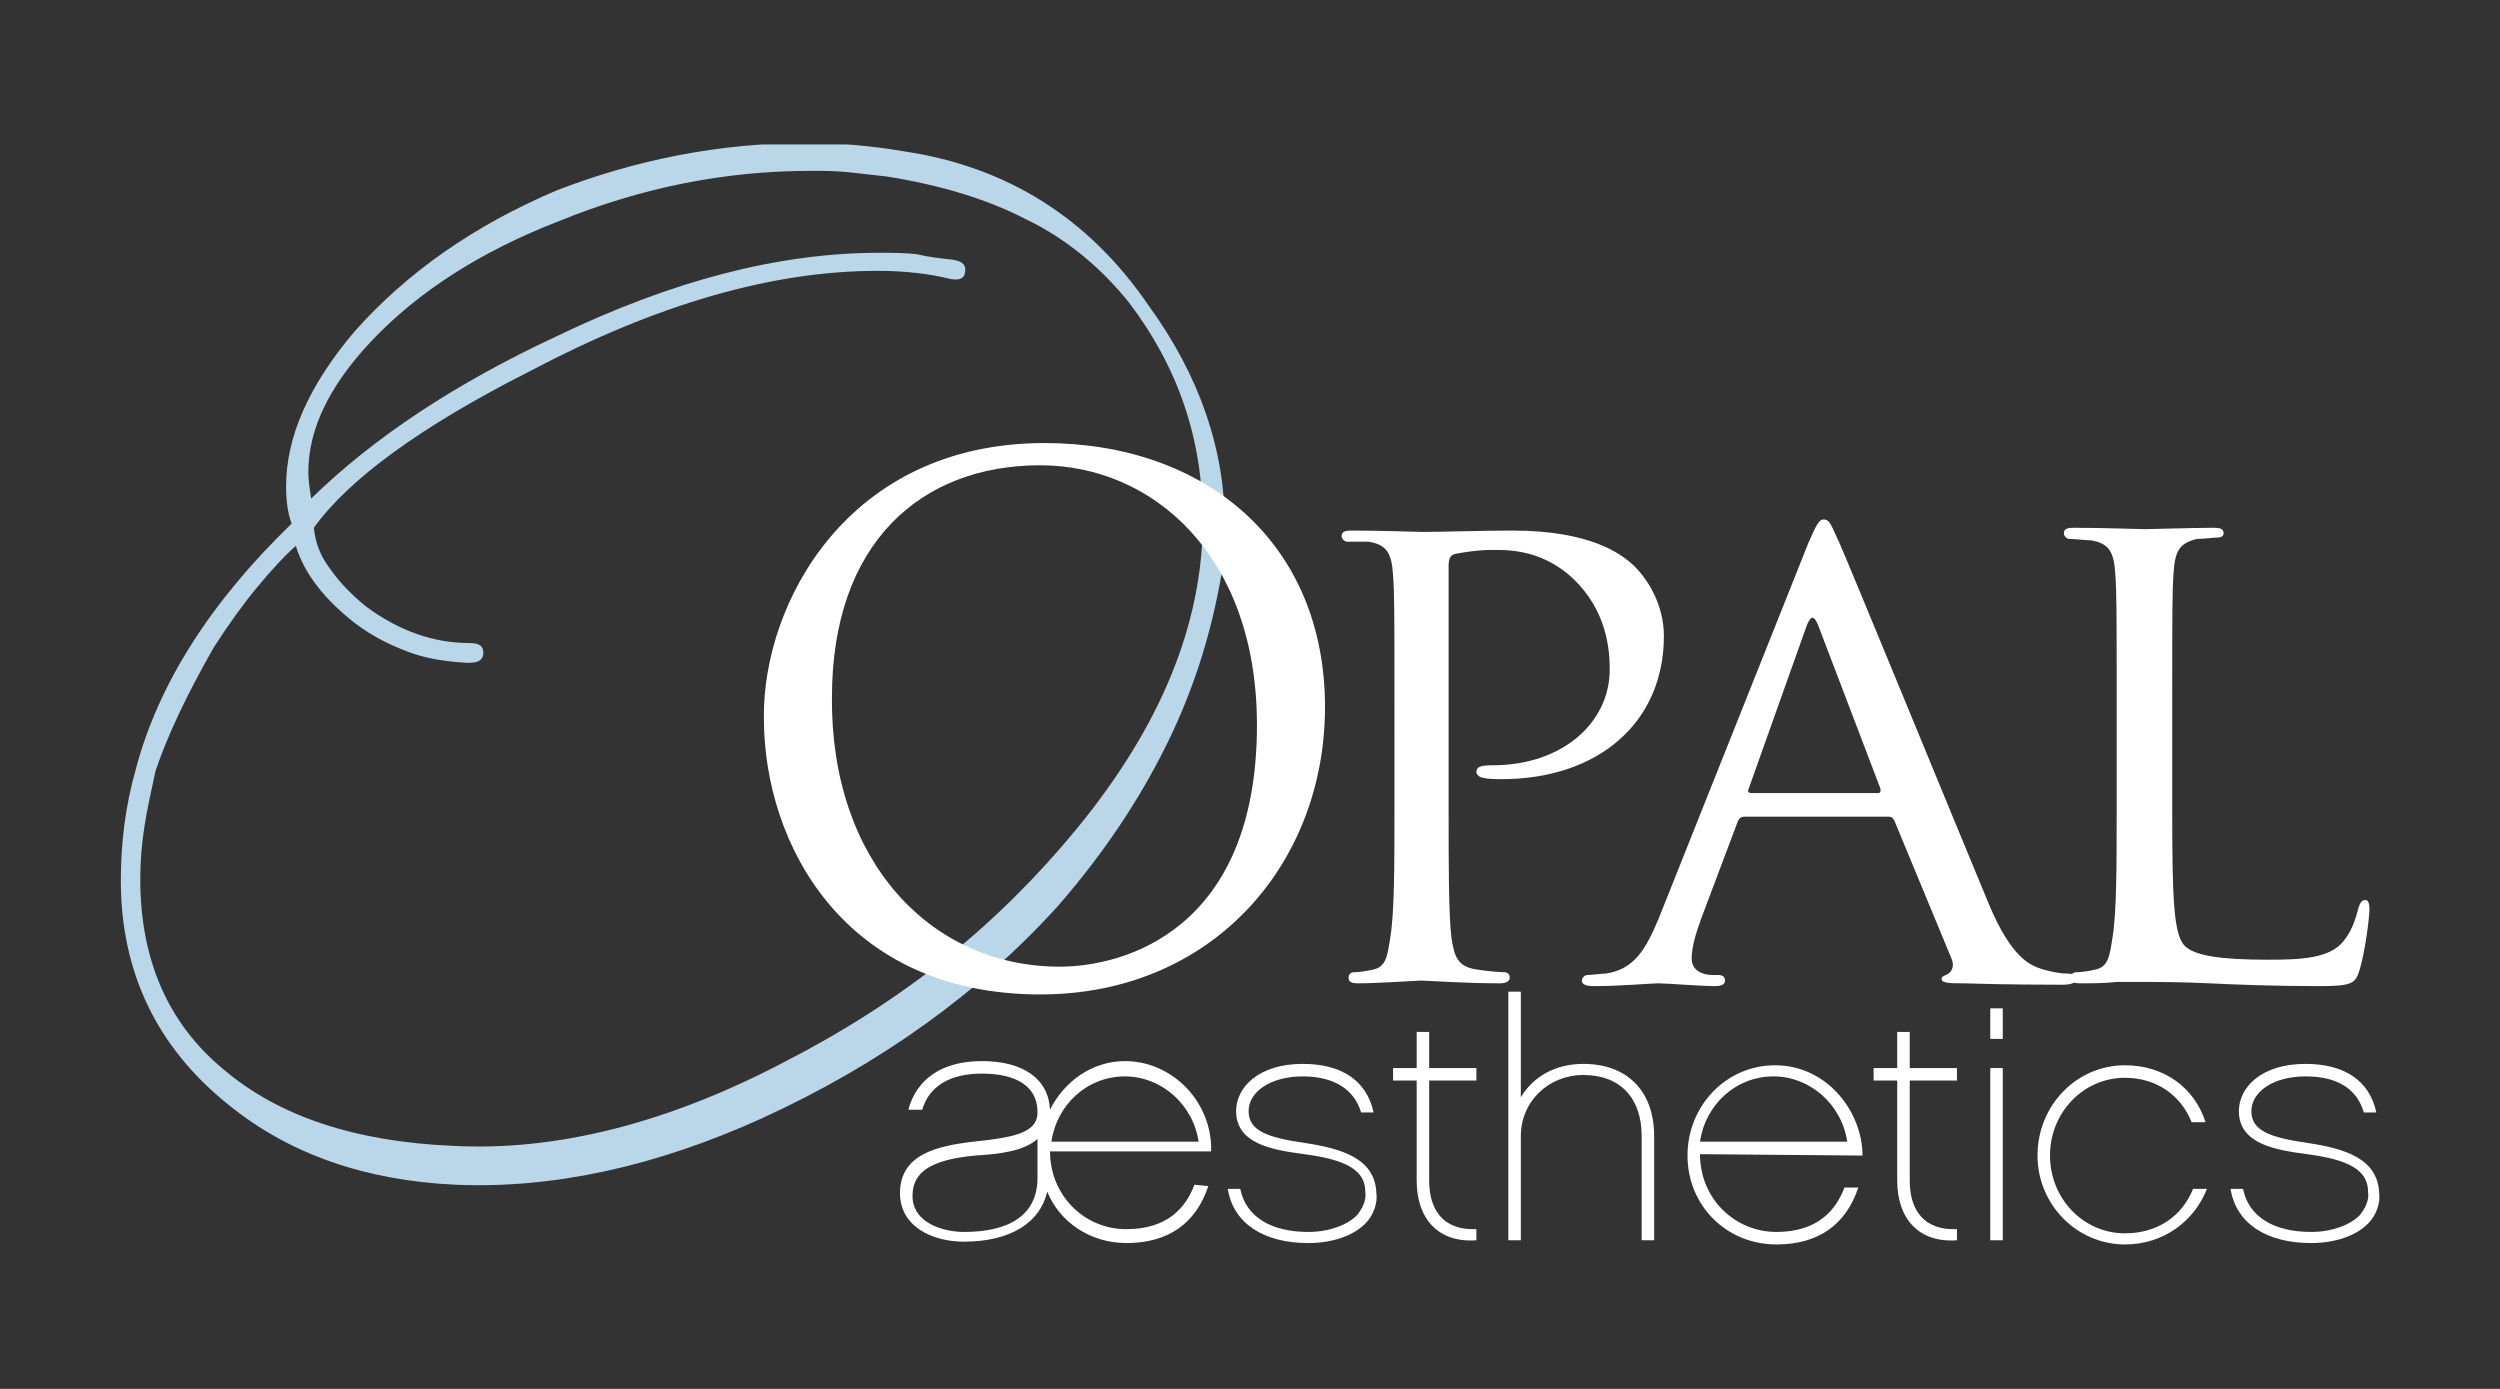 <?xml version="1.0" encoding="utf-8"?>
<!-- Generator: Adobe Illustrator 25.1.0, SVG Export Plug-In . SVG Version: 6.00 Build 0)  -->
<svg version="1.1" id="Layer_1" xmlns="http://www.w3.org/2000/svg" xmlns:xlink="http://www.w3.org/1999/xlink" x="0px" y="0px"
	 viewBox="0 0 180 100" style="enable-background:new 0 0 180 100;" xml:space="preserve">
<rect x="0" y="0" width="180" height="100" fill="#333333" stroke="none"/>
<style type="text/css">
	.st0{clip-path:url(#SVGID_2_);fill:#BAD7EA;}
	.st1{clip-path:url(#SVGID_4_);fill:#FFFFFF;}
	.st2{clip-path:url(#SVGID_6_);fill:#FFFFFF;}
	.st3{clip-path:url(#SVGID_8_);fill:#FFFFFF;}
	.st4{clip-path:url(#SVGID_10_);fill:#FFFFFF;}
	.st5{clip-path:url(#SVGID_12_);fill:#FFFFFF;}
	.st6{clip-path:url(#SVGID_14_);fill:#FFFFFF;}
	.st7{clip-path:url(#SVGID_16_);fill:#FFFFFF;}
	.st8{clip-path:url(#SVGID_18_);fill:#FFFFFF;}
	.st9{clip-path:url(#SVGID_20_);fill:#FFFFFF;}
	.st10{clip-path:url(#SVGID_22_);fill:#FFFFFF;}
	.st11{fill:#FFFFFF;}
	.st12{clip-path:url(#SVGID_24_);fill:#FFFFFF;}
	.st13{clip-path:url(#SVGID_26_);fill:#FFFFFF;}
</style>
<g>
	<g>
		<defs>
			<rect id="SVGID_1_" x="8.7" y="10.4" width="162.7" height="79.2"/>
		</defs>
		<clipPath id="SVGID_2_">
			<use xlink:href="#SVGID_1_"  style="overflow:visible;"/>
		</clipPath>
		<path class="st0" d="M68.6,18.7c0.6,0.1,0.9,0.3,0.9,0.7c0,0.6-0.3,0.8-1,0.7c-1.6-0.4-3.4-0.6-5.3-0.6c-7.6,0-15.9,2.4-25,7.2
			c-7.9,4-13.1,7.8-15.6,11.3c0.1,1.1,0.5,2.1,1.2,3c0.7,1,1.6,1.9,2.6,2.7c2.3,1.7,4.8,2.6,7.4,2.6c0.7,0,1,0.2,1,0.7
			c0,0.6-0.5,0.8-1.5,0.7c-1.4-0.1-2.7-0.3-4-0.8s-2.5-1.1-3.7-2c-2.2-1.7-3.7-3.6-4.3-5.6c-0.9,0.8-1.8,1.8-2.8,3s-2,2.6-3.1,4.3
			c-2,3.5-3.4,6.5-4.2,8.9c-0.3,1.4-0.6,2.7-0.8,4s-0.3,2.5-0.3,3.8c0,5.8,2,10.4,6,13.7c4,3.4,9.5,5.2,16.5,5.5
			c7.4,0.4,15.4-1.6,23.8-6c4.3-2.2,8.2-4.7,11.7-7.5s6.6-5.9,9.4-9.3c6-7.3,9.1-14.7,9.1-22.2c0-5.9-1.8-11.1-5.3-15.7
			c-2-2.5-4.5-4.6-7.4-6c-2.9-1.5-6.3-2.5-10.1-3.1c-0.9-0.1-1.8-0.2-2.7-0.3s-1.9-0.1-2.7-0.1c-6.2,0-12.2,1.2-18.1,3.6
			c-5.7,2.2-10.2,5.1-13.6,8.7c-3,3.2-4.5,6.3-4.5,9.4c0,0.6,0.1,1.2,0.2,1.9c4.5-4.4,10.4-8.3,17.7-11.7c8.3-4,16-6,23.2-6
			c0.9,0,1.9,0,2.7,0.1C66.8,18.5,67.7,18.6,68.6,18.7 M9.8,55.3c1.6-6,5.3-11.9,11.2-17.6c-0.3-0.8-0.4-1.7-0.4-2.7
			c0-3.5,1.6-7.2,4.9-11.1c3.8-4.3,8.7-7.7,14.6-10.2c5.7-2.2,11.7-3.4,17.9-3.4c2.5,0,4.8,0.2,7.1,0.6C72.5,12,78.4,15.7,82.7,22
			c3.7,5.1,5.5,10.4,5.5,16c0,0.4,0,0.9,0,1.3c0,0.4-0.1,0.8-0.1,1.1c-0.7,4.6-2,8.9-4,13s-4.6,8-7.9,11.8
			c-5.7,6.3-12.8,11.4-21.3,15.3c-7.7,3.5-15.1,5.1-22.1,4.8c-6.5-0.3-12-2.2-16.4-5.8c-5.1-4.1-7.7-9.5-7.7-16.1
			C8.7,60.8,9,58.1,9.8,55.3"/>
	</g>
	<g>
		<defs>
			<rect id="SVGID_3_" x="8.7" y="10.4" width="162.7" height="79.2"/>
		</defs>
		<clipPath id="SVGID_4_">
			<use xlink:href="#SVGID_3_"  style="overflow:visible;"/>
		</clipPath>
		<path class="st1" d="M76.3,69.6c4.6,0,14.2-2.6,14.2-17.4c0-12.2-7.5-18.7-15.6-18.7c-8.6,0-15,5.6-15,16.7
			C59.8,62,67,69.6,76.3,69.6 M75.2,31.9c11.6,0,20.2,7.2,20.2,19c0,11.3-8.1,20.7-20.5,20.7C60.8,71.6,55,60.8,55,51.7
			C54.9,43.5,61,31.9,75.2,31.9"/>
	</g>
	<g>
		<defs>
			<rect id="SVGID_5_" x="8.7" y="10.4" width="162.7" height="79.2"/>
		</defs>
		<clipPath id="SVGID_6_">
			<use xlink:href="#SVGID_5_"  style="overflow:visible;"/>
		</clipPath>
		<path class="st2" d="M100.4,50.7c0-6.7,0-7.9-0.1-9.3c-0.1-1.5-0.4-2.2-1.8-2.4c-0.4,0-1.1,0-1.5,0c-0.2,0-0.4-0.2-0.4-0.4
			c0-0.3,0.2-0.4,0.7-0.4c2.1,0,4.9,0.1,5.2,0.1c1,0,4.4-0.1,6.4-0.1c5.8,0,7.9,1.8,8.6,2.4c1,0.9,2.3,2.8,2.3,5.2
			c0,6.2-4.7,10.3-11.7,10.3c-0.3,0-1,0-1.3-0.1c-0.2,0-0.5-0.2-0.5-0.4c0-0.4,0.3-0.5,1.2-0.5c4.9,0,8.4-3,8.4-6.9
			c0-1.4-0.2-4.2-2.6-6.5s-5.1-2.1-6.1-2.1c-0.8,0-2.1,0.2-2.5,0.3c-0.3,0.1-0.4,0.4-0.4,0.8v17.5c0,4.2,0,7.5,0.2,9.3
			c0.2,1.3,0.4,2.1,1.8,2.3c0.6,0.1,1.6,0.2,2,0.2c0.3,0,0.4,0.2,0.4,0.4c0,0.2-0.2,0.4-0.7,0.4c-2.5,0-5.4-0.2-5.7-0.2
			c-0.2,0-3.1,0.2-4.5,0.2c-0.5,0-0.7-0.1-0.7-0.4c0-0.2,0.1-0.4,0.4-0.4c0.4,0,1-0.1,1.4-0.2c0.9-0.2,1-1,1.2-2.3
			c0.3-1.8,0.3-5.2,0.3-9.3C100.4,58.2,100.4,50.7,100.4,50.7z"/>
	</g>
	<g>
		<defs>
			<rect id="SVGID_7_" x="8.7" y="10.4" width="162.7" height="79.2"/>
		</defs>
		<clipPath id="SVGID_8_">
			<use xlink:href="#SVGID_7_"  style="overflow:visible;"/>
		</clipPath>
		<path class="st3" d="M135.2,57.1c0.2,0,0.2-0.1,0.2-0.3L130.9,45c-0.3-0.7-0.5-0.7-0.8,0l-4.2,11.8c-0.1,0.2,0,0.3,0.2,0.3H135.2z
			 M130.2,39.1c0.6-1.4,0.8-1.7,1.1-1.7c0.5,0,0.6,0.6,1.1,1.6c0.8,1.8,8.1,19.6,10.8,26.1c1.6,3.8,2.9,4.4,3.9,4.7
			c0.7,0.2,1.3,0.3,1.8,0.3c0.3,0,0.6,0.1,0.6,0.4s-0.5,0.4-1,0.4c-0.7,0-4,0-7.1-0.1c-0.9,0-1.6,0-1.6-0.3c0-0.2,0.1-0.2,0.3-0.3
			c0.3-0.1,0.7-0.5,0.4-1.2l-4.1-9.9c-0.1-0.2-0.2-0.3-0.4-0.3h-10.4c-0.2,0-0.4,0.1-0.5,0.4l-2.6,6.9c-0.4,1.1-0.7,2.1-0.7,2.9
			c0,0.9,0.8,1.2,1.5,1.2h0.4c0.4,0,0.5,0.2,0.5,0.4c0,0.3-0.3,0.4-0.7,0.4c-1.1,0-3.5-0.2-4.1-0.2c-0.5,0-2.7,0.2-4.6,0.2
			c-0.6,0-0.9-0.1-0.9-0.4c0-0.2,0.2-0.4,0.4-0.4c0.3,0,1-0.1,1.3-0.1c2.1-0.3,2.9-1.8,3.8-3.9L130.2,39.1z"/>
	</g>
	<g>
		<defs>
			<rect id="SVGID_9_" x="8.7" y="10.4" width="162.7" height="79.2"/>
		</defs>
		<clipPath id="SVGID_10_">
			<use xlink:href="#SVGID_9_"  style="overflow:visible;"/>
		</clipPath>
		<path class="st4" d="M156.4,58.4c0,6.3,0.1,8.9,0.9,9.7c0.7,0.7,2.5,1,6,1c2.4,0,4.4-0.1,5.4-1.3c0.6-0.7,0.9-1.6,1.1-2.4
			c0.1-0.3,0.2-0.6,0.5-0.6c0.2,0,0.3,0.2,0.3,0.7s-0.3,3-0.7,4.3c-0.3,1-0.5,1.2-2.9,1.2c-3.2,0-5.8-0.1-7.9-0.2
			c-2.1-0.1-3.6-0.1-4.9-0.1c-0.2,0-1,0-1.8,0c-0.9,0.1-1.9,0.1-2.6,0.1c-0.5,0-0.7-0.1-0.7-0.4c0-0.2,0.1-0.4,0.4-0.4
			c0.4,0,1-0.1,1.4-0.2c0.9-0.2,1-1,1.2-2.3c0.3-1.8,0.3-5.2,0.3-9.3v-7.6c0-6.7,0-7.9-0.1-9.3c-0.1-1.5-0.4-2.2-1.8-2.4
			c-0.4,0-1.1-0.1-1.5-0.1c-0.2,0-0.4-0.2-0.4-0.4c0-0.3,0.2-0.4,0.7-0.4c2.1,0,4.9,0.1,5.1,0.1c0.2,0,3.6-0.1,5-0.1
			c0.5,0,0.7,0.1,0.7,0.4c0,0.2-0.2,0.3-0.4,0.3c-0.3,0-1,0.1-1.5,0.1c-1.3,0.3-1.6,0.9-1.7,2.4c-0.1,1.4-0.1,2.6-0.1,9.3V58.4z"/>
	</g>
	<g>
		<defs>
			<rect id="SVGID_11_" x="8.7" y="10.4" width="162.7" height="79.2"/>
		</defs>
		<clipPath id="SVGID_12_">
			<use xlink:href="#SVGID_11_"  style="overflow:visible;"/>
		</clipPath>
		<path class="st5" d="M86.3,82.2c-0.4-2.7-2.7-4.7-5.3-4.7c-2.7,0-4.9,2-5.3,4.7H86.3z M74.7,82c-1,0.9-2.8,1.1-4.5,1.2
			c-3.2,0.3-4.5,1.2-4.5,2.9c0,2,2.3,2.6,3.7,2.6c3.4,0,5.3-1.3,5.3-3.9V82z M87,85.4c-0.9,2.7-2.9,4.1-5.9,4.1
			c-2.6,0-4.8-1.5-5.7-3.7c-0.5,2.2-2.6,3.6-6,3.6c-2.3,0-4.6-1.1-4.6-3.5c0-2.8,2.7-3.4,5.3-3.7c2.8-0.3,4.6-0.6,4.6-2.1
			c0-2.3-2.2-2.8-4-2.8c-2.3,0-3.8,0.9-4.3,2.6h-1c0.6-2.2,2.4-3.5,5.3-3.5c3,0,4.8,1.3,4.9,3.5c1-2,3-3.5,5.4-3.5
			c3.2,0,6,2.6,6.2,6v0.5H75.6l0,0c0,3.1,2.4,5.6,5.5,5.6c3,0,4.3-1.6,4.9-3.2L87,85.4L87,85.4z"/>
	</g>
	<g>
		<defs>
			<rect id="SVGID_13_" x="8.7" y="10.4" width="162.7" height="79.2"/>
		</defs>
		<clipPath id="SVGID_14_">
			<use xlink:href="#SVGID_13_"  style="overflow:visible;"/>
		</clipPath>
		<path class="st6" d="M98.3,88.1c-0.9,0.9-2.4,1.4-4.1,1.4c-3.2,0-5.4-1.4-5.8-3.9h0.9c0.4,2,2.2,3.1,4.9,3.1
			c1.5,0,2.8-0.5,3.5-1.2c0.4-0.5,0.7-1.1,0.6-1.7c0-1.5-1.3-2.3-4.4-2.7C91.7,82.8,89,82.4,89,80c0-1.7,1.6-3.4,4.8-3.4
			c2.8,0,4.6,1.2,5.1,3.5H98c-0.5-1.7-2-2.6-4.2-2.6c-2.3,0-3.9,1.1-3.9,2.5s1.3,1.9,4.1,2.3c2.6,0.4,5,1.1,5.1,3.6
			C99.2,86.6,98.9,87.5,98.3,88.1"/>
	</g>
	<g>
		<defs>
			<rect id="SVGID_15_" x="8.7" y="10.4" width="162.7" height="79.2"/>
		</defs>
		<clipPath id="SVGID_16_">
			<use xlink:href="#SVGID_15_"  style="overflow:visible;"/>
		</clipPath>
		<path class="st7" d="M102.9,85c0,2.1,1,3.6,3.4,3.5v0.8c-2.7,0.2-4.3-1.5-4.3-4.3v-7.2h-1.7v-0.9h1.7v-2.6h0.9v2.6h3.4v0.9h-3.4
			V85z"/>
	</g>
	<g>
		<defs>
			<rect id="SVGID_17_" x="8.7" y="10.4" width="162.7" height="79.2"/>
		</defs>
		<clipPath id="SVGID_18_">
			<use xlink:href="#SVGID_17_"  style="overflow:visible;"/>
		</clipPath>
		<path class="st8" d="M119.1,89.3h-0.9v-7.5c0-2.7-1.5-4.4-4.2-4.4c-2.5,0-4.5,1.9-4.5,4.4v7.5h-0.9V71.4h0.9V79
			c0.9-1.5,2.5-2.4,4.5-2.4c3.2,0,5.1,2,5.1,5.2V89.3z"/>
	</g>
	<g>
		<defs>
			<rect id="SVGID_19_" x="8.7" y="10.4" width="162.7" height="79.2"/>
		</defs>
		<clipPath id="SVGID_20_">
			<use xlink:href="#SVGID_19_"  style="overflow:visible;"/>
		</clipPath>
		<path class="st9" d="M133,82.2c-0.4-2.7-2.7-4.7-5.3-4.7c-2.7,0-4.9,2-5.3,4.7H133z M122.4,83.1c0,3.2,2.5,5.6,5.5,5.6
			c3,0,4.3-1.6,4.9-3.2h1c-0.9,2.7-2.9,4.1-5.9,4.1c-3.6,0-6.4-2.8-6.4-6.4s2.8-6.5,6.3-6.5c3.8,0,6.3,3.4,6.3,6.5L122.4,83.1
			L122.4,83.1z"/>
	</g>
	<g>
		<defs>
			<rect id="SVGID_21_" x="8.7" y="10.4" width="162.7" height="79.2"/>
		</defs>
		<clipPath id="SVGID_22_">
			<use xlink:href="#SVGID_21_"  style="overflow:visible;"/>
		</clipPath>
		<path class="st10" d="M137.5,85c0,2.1,1,3.6,3.4,3.5v0.8c-2.7,0.2-4.3-1.5-4.3-4.3v-7.2h-1.7v-0.9h1.7v-2.6h0.9v2.6h3.4v0.9h-3.4
			L137.5,85L137.5,85z"/>
	</g>
</g>
<path class="st11" d="M143.3,89.3h0.9V76.9h-0.9V89.3z M143.3,74.8h0.9v-2.2h-0.9V74.8z"/>
<g>
	<g>
		<defs>
			<rect id="SVGID_23_" x="8.7" y="10.4" width="162.7" height="79.2"/>
		</defs>
		<clipPath id="SVGID_24_">
			<use xlink:href="#SVGID_23_"  style="overflow:visible;"/>
		</clipPath>
		<path class="st12" d="M153,89.6c-3.5,0-6.3-2.9-6.3-6.4c0-3.6,2.8-6.5,6.3-6.5c2.8,0,5,1.6,5.8,4.1h-1c-0.8-2-2.6-3.2-4.8-3.2
			c-3,0-5.4,2.5-5.4,5.6s2.4,5.6,5.4,5.6c2.3,0,4.1-1.2,4.9-3.2h1C158,87.9,155.8,89.6,153,89.6"/>
	</g>
	<g>
		<defs>
			<rect id="SVGID_25_" x="8.7" y="10.4" width="162.7" height="79.2"/>
		</defs>
		<clipPath id="SVGID_26_">
			<use xlink:href="#SVGID_25_"  style="overflow:visible;"/>
		</clipPath>
		<path class="st13" d="M170.5,88.1c-0.9,0.9-2.4,1.4-4.1,1.4c-3.2,0-5.4-1.4-5.8-3.9h0.9c0.4,2,2.2,3.1,4.9,3.1
			c1.5,0,2.8-0.5,3.5-1.2c0.4-0.5,0.7-1.1,0.6-1.7c0-1.5-1.3-2.3-4.4-2.7c-2.2-0.3-4.9-0.7-4.9-3.1c0-1.7,1.6-3.4,4.8-3.4
			c2.8,0,4.6,1.2,5.1,3.5h-0.9c-0.5-1.7-1.9-2.6-4.2-2.6s-3.9,1.1-3.9,2.5s1.3,1.9,4.1,2.3c2.6,0.4,5,1.1,5.1,3.6
			C171.4,86.6,171.1,87.5,170.5,88.1"/>
	</g>
</g>
</svg>
